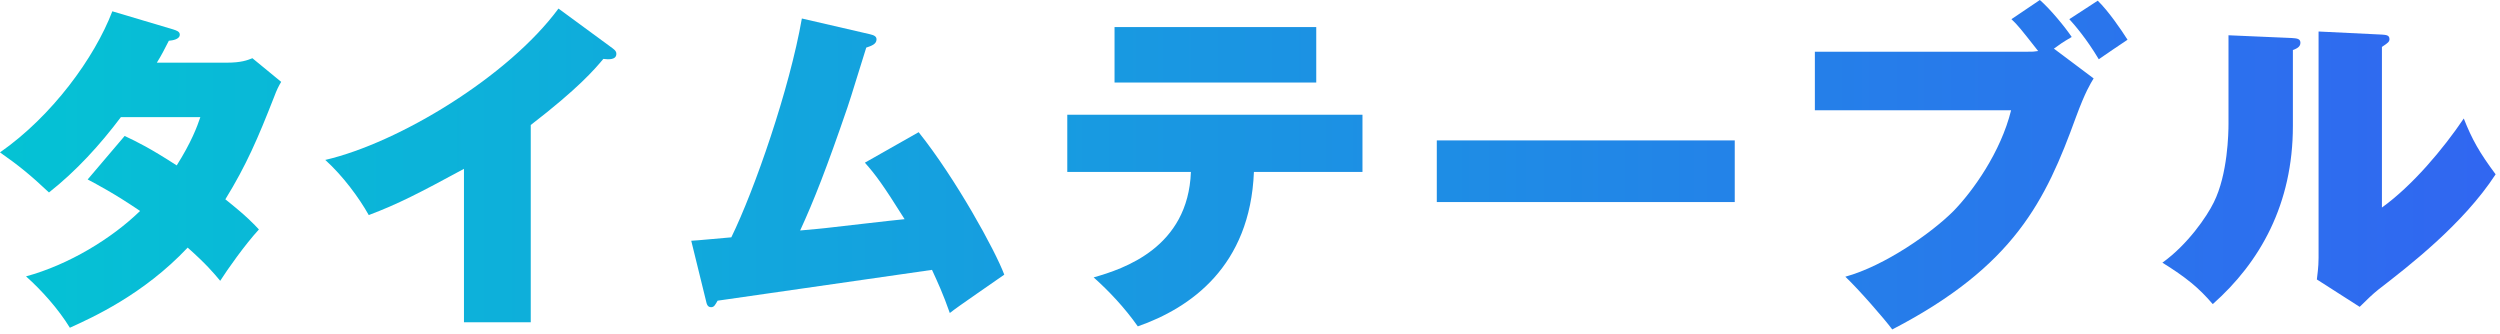 <svg width="292" height="39" viewBox="0 0 292 39" fill="none" xmlns="http://www.w3.org/2000/svg">
<path d="M10.24 20.96L14.56 15.88C16.08 16.6 17.48 17.28 20.64 19.32C22.36 16.6 23.04 14.76 23.4 13.68H14.12C11.68 16.92 8.92 19.96 5.72 22.48C3.56 20.44 2.12 19.28 0 17.8C6.08 13.56 11.04 6.76 13.12 1.32L20.24 3.44C20.6 3.56 21 3.68 21 4.04C21 4.6 20.16 4.72 19.72 4.76C19.2 5.76 18.92 6.36 18.32 7.32H26.48C28.16 7.32 28.88 7.04 29.48 6.8L32.84 9.56C32.52 10.12 32.36 10.4 32 11.36C30.12 16.16 28.76 19.32 26.32 23.28C28.84 25.28 29.68 26.2 30.24 26.8C28.56 28.64 26.56 31.48 25.72 32.8C24.92 31.84 24.08 30.84 21.92 28.92C16.76 34.4 10.8 37.08 8.16 38.28C6.84 36.12 4.88 33.92 3.04 32.28C8.04 30.92 13.08 27.84 16.36 24.64C13.36 22.6 11.36 21.56 10.24 20.96Z" fill="url(#paint0_linear_9010_41931)"/>
<path d="M61.991 14.6V37.64H54.191V19.72C48.951 22.56 46.471 23.84 43.071 25.12C41.951 23.12 40.071 20.56 37.991 18.68C46.591 16.68 59.391 8.92 65.231 1L71.551 5.64C71.871 5.88 71.991 6.04 71.991 6.28C71.991 7 71.111 6.96 70.471 6.88C69.431 8.12 67.551 10.32 61.991 14.6Z" fill="url(#paint1_linear_9010_41931)"/>
<path d="M101.018 19L107.298 15.44C111.617 20.84 116.257 29.28 117.298 32.08C116.298 32.8 111.817 35.84 110.938 36.56C110.137 34.28 109.537 33 108.857 31.52C93.338 33.76 89.618 34.28 83.817 35.12C83.537 35.6 83.418 35.88 83.058 35.88C82.618 35.88 82.537 35.48 82.457 35.12L80.737 28.12C81.138 28.12 84.817 27.76 85.418 27.72C88.138 22.16 92.218 10.4 93.657 2.16L101.618 4C102.138 4.12 102.378 4.28 102.378 4.6C102.378 5.16 101.778 5.36 101.178 5.56C100.818 6.64 99.338 11.56 98.978 12.56C96.537 19.68 95.058 23.44 93.457 26.92C95.578 26.72 95.778 26.72 96.418 26.64C97.858 26.48 104.338 25.72 105.658 25.6C103.098 21.52 102.258 20.4 101.018 19Z" fill="url(#paint2_linear_9010_41931)"/>
<path d="M139.098 20.08H124.658V13.4H159.137V20.08H146.458C146.018 31.12 139.057 35.96 132.897 38.12C131.377 35.96 129.537 34 127.737 32.4C131.257 31.4 138.778 28.92 139.098 20.08ZM130.178 3.16H153.738V9.64H130.178V3.16Z" fill="url(#paint3_linear_9010_41931)"/>
<path d="M167.818 16.4H202.618V23.6H167.818V16.4Z" fill="url(#paint4_linear_9010_41931)"/>
<path d="M234.936 2.24L238.256 0C239.536 1.12 241.256 3.24 241.976 4.32C240.816 5 240.616 5.16 239.896 5.68L244.536 9.16C244.176 9.76 243.576 10.68 242.456 13.72C238.936 23.4 235.296 31.08 221.016 38.48C220.096 37.24 217.136 33.84 215.536 32.32C220.176 31.04 225.656 27.16 228.136 24.68C230.416 22.36 233.696 17.76 234.896 12.88H211.976V6.04H236.816C237.416 6.04 237.576 6.04 238.056 5.96C235.976 3.32 235.736 3 234.936 2.24ZM241.696 2.24L245.016 0.08C246.256 1.28 247.736 3.44 248.496 4.64C247.776 5.12 245.936 6.36 245.136 6.92C243.736 4.56 242.256 2.84 241.696 2.24Z" fill="url(#paint5_linear_9010_41931)"/>
<path d="M260.289 4.12L267.689 4.44C268.289 4.48 268.689 4.52 268.689 5C268.689 5.48 268.249 5.68 267.809 5.84V14.72C267.809 23.84 263.969 30.64 258.449 35.52C256.809 33.6 255.329 32.4 252.569 30.68C255.529 28.56 257.769 25.28 258.569 23.64C260.209 20.36 260.289 15.52 260.289 14.44V4.12ZM270.809 3.68L278.209 4.04C278.649 4.08 279.089 4.08 279.089 4.56C279.089 4.88 278.929 5 278.209 5.48V24.24C281.769 21.68 285.369 17.4 287.769 13.84C288.729 16.28 289.609 17.84 291.489 20.36C287.689 26.2 281.289 31.12 277.769 33.84C277.169 34.32 276.449 35 275.609 35.84L270.609 32.64C270.649 32.2 270.809 31.28 270.809 30.12V3.68Z" fill="url(#paint6_linear_9010_41931)"/>
<defs>
<linearGradient id="paint0_linear_9010_41931" x1="-2.102" y1="20.16" x2="292.898" y2="20.16" gradientUnits="userSpaceOnUse">
<stop stop-color="#04C3D4"/>
<stop offset="1" stop-color="#3166F1"/>
</linearGradient>
<linearGradient id="paint1_linear_9010_41931" x1="-2.102" y1="20.16" x2="292.898" y2="20.16" gradientUnits="userSpaceOnUse">
<stop stop-color="#04C3D4"/>
<stop offset="1" stop-color="#3166F1"/>
</linearGradient>
<linearGradient id="paint2_linear_9010_41931" x1="-2.102" y1="20.16" x2="292.898" y2="20.16" gradientUnits="userSpaceOnUse">
<stop stop-color="#04C3D4"/>
<stop offset="1" stop-color="#3166F1"/>
</linearGradient>
<linearGradient id="paint3_linear_9010_41931" x1="-2.102" y1="20.16" x2="292.898" y2="20.16" gradientUnits="userSpaceOnUse">
<stop stop-color="#04C3D4"/>
<stop offset="1" stop-color="#3166F1"/>
</linearGradient>
<linearGradient id="paint4_linear_9010_41931" x1="-2.102" y1="20.16" x2="292.898" y2="20.16" gradientUnits="userSpaceOnUse">
<stop stop-color="#04C3D4"/>
<stop offset="1" stop-color="#3166F1"/>
</linearGradient>
<linearGradient id="paint5_linear_9010_41931" x1="-2.102" y1="20.16" x2="292.898" y2="20.16" gradientUnits="userSpaceOnUse">
<stop stop-color="#04C3D4"/>
<stop offset="1" stop-color="#3166F1"/>
</linearGradient>
<linearGradient id="paint6_linear_9010_41931" x1="-2.102" y1="20.16" x2="292.898" y2="20.16" gradientUnits="userSpaceOnUse">
<stop stop-color="#04C3D4"/>
<stop offset="1" stop-color="#3166F1"/>
</linearGradient>
</defs>
</svg>

